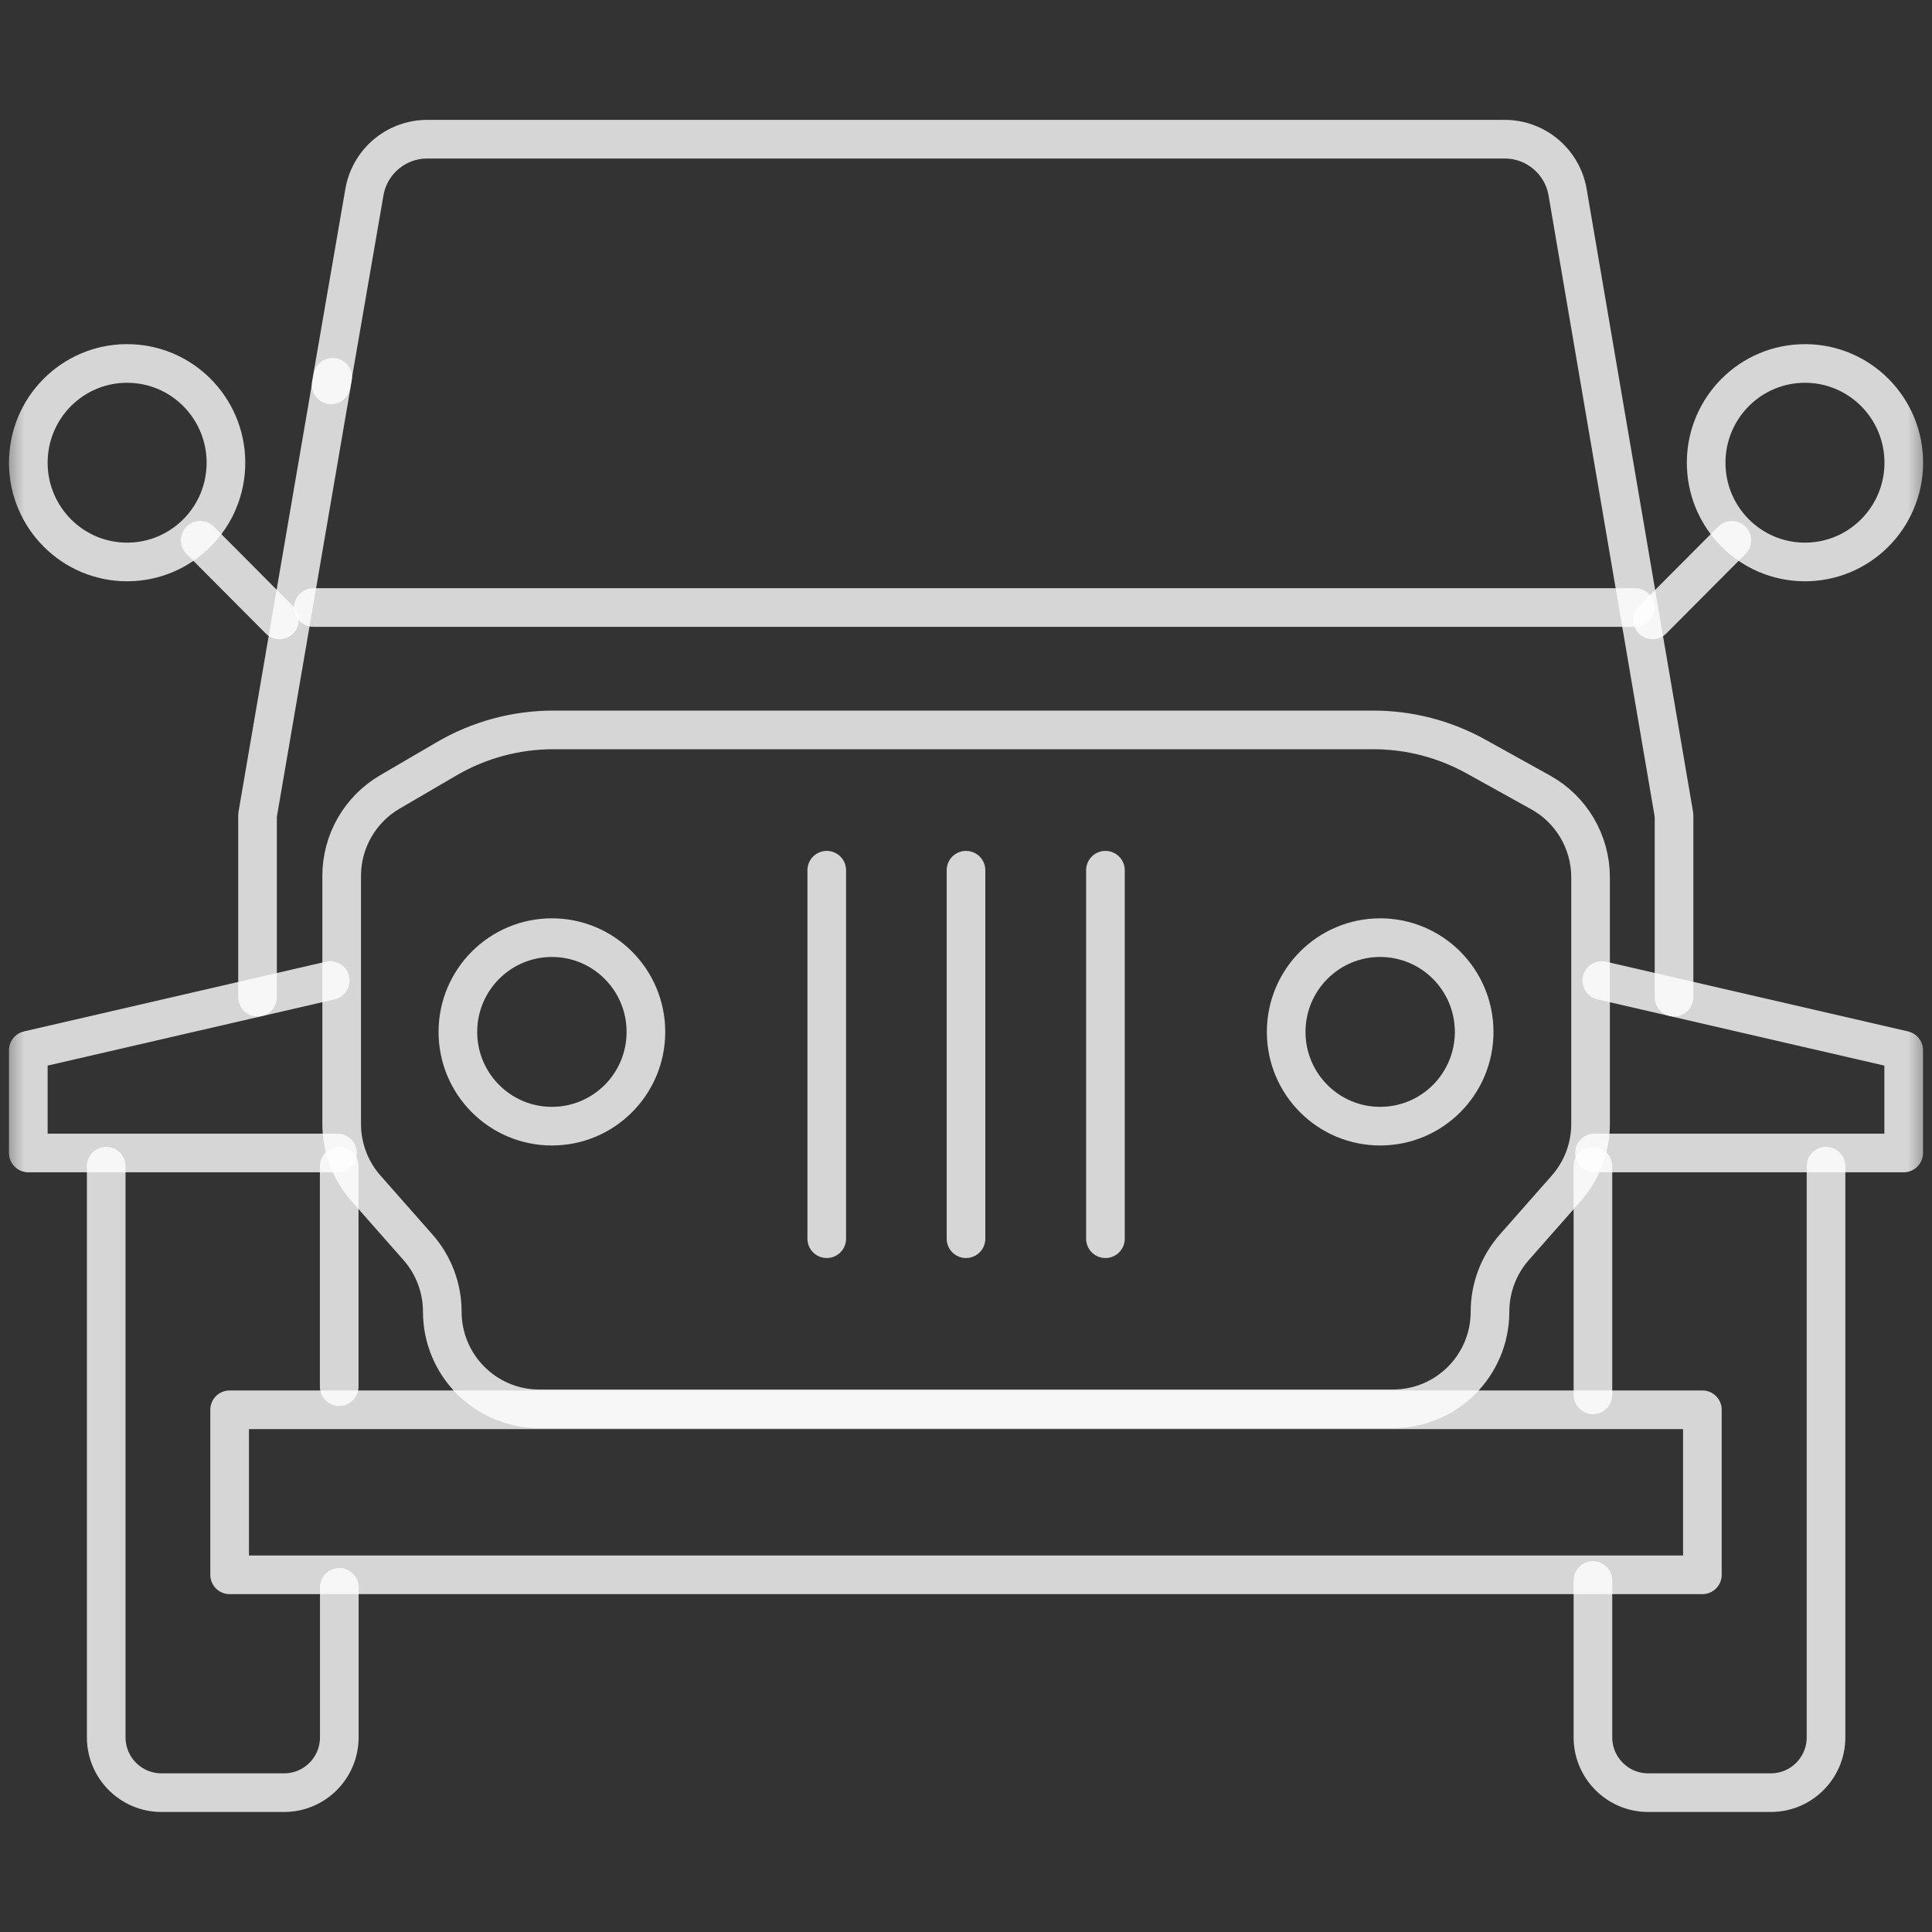 <svg width="40" height="40" viewBox="0 0 40 40" fill="none" xmlns="http://www.w3.org/2000/svg">
<rect x="0" y="0" width="40" height="40" fill="#333333" stroke="none"/>
<mask id="mask0_926_9719" style="mask-type:luminance" maskUnits="userSpaceOnUse" x="0" y="0" width="40" height="40">
<path d="M0 3.8147e-06H40V40H0V3.8147e-06Z" fill="white"/>
</mask>
<g mask="url(#mask0_926_9719)">
<path d="M33.012 23.871H39.414V21.744L33.163 20.301" stroke="white" stroke-opacity="0.8" stroke-width="0.8" stroke-miterlimit="10" stroke-linecap="round" stroke-linejoin="round"/>
<path d="M6.988 23.871H0.586V21.744L6.837 20.301" stroke="white" stroke-opacity="0.8" stroke-width="0.8" stroke-miterlimit="10" stroke-linecap="round" stroke-linejoin="round"/>
</g>
<path d="M7.023 24.145V28.709" stroke="white" stroke-opacity="0.8" stroke-width="0.8" stroke-miterlimit="10" stroke-linecap="round" stroke-linejoin="round"/>
<mask id="mask1_926_9719" style="mask-type:luminance" maskUnits="userSpaceOnUse" x="0" y="0" width="40" height="40">
<path d="M0 3.8147e-06H40V40H0V3.8147e-06Z" fill="white"/>
</mask>
<g mask="url(#mask1_926_9719)">
<path d="M7.025 32.864V35.969C7.025 36.602 6.513 37.115 5.882 37.115H3.343C2.711 37.115 2.199 36.602 2.199 35.969V24.144" stroke="white" stroke-opacity="0.8" stroke-width="0.8" stroke-miterlimit="10" stroke-linecap="round" stroke-linejoin="round"/>
<path d="M37.806 24.144V35.969C37.806 36.602 37.294 37.115 36.663 37.115H34.124C33.492 37.115 32.98 36.602 32.98 35.969V32.722" stroke="white" stroke-opacity="0.8" stroke-width="0.8" stroke-miterlimit="10" stroke-linecap="round" stroke-linejoin="round"/>
<path d="M32.98 28.879V24.145" stroke="white" stroke-opacity="0.8" stroke-width="0.8" stroke-miterlimit="10" stroke-linecap="round" stroke-linejoin="round"/>
<path d="M18.987 15.112H11.456C10.68 15.112 9.917 15.318 9.247 15.71L8.071 16.397C7.454 16.757 7.074 17.419 7.074 18.135V23.27C7.074 23.761 7.253 24.235 7.577 24.603L8.654 25.824C8.978 26.192 9.157 26.666 9.157 27.156C9.157 28.267 10.055 29.168 11.163 29.168H28.843C29.951 29.168 30.849 28.267 30.849 27.156C30.849 26.666 31.028 26.192 31.352 25.824L32.428 24.603C32.752 24.235 32.931 23.761 32.931 23.27V18.165C32.931 17.433 32.535 16.759 31.896 16.405L30.557 15.662C29.907 15.301 29.176 15.112 28.433 15.112H18.987Z" stroke="white" stroke-opacity="0.8" stroke-width="0.8" stroke-miterlimit="10" stroke-linecap="round" stroke-linejoin="round"/>
<path d="M13.373 21.365C13.373 22.443 12.501 23.316 11.427 23.316C10.352 23.316 9.48 22.443 9.48 21.365C9.48 20.287 10.352 19.413 11.427 19.413C12.501 19.413 13.373 20.287 13.373 21.365Z" stroke="white" stroke-opacity="0.8" stroke-width="0.8" stroke-miterlimit="10" stroke-linecap="round" stroke-linejoin="round"/>
<path d="M30.521 21.365C30.521 22.443 29.65 23.316 28.575 23.316C27.5 23.316 26.629 22.443 26.629 21.365C26.629 20.287 27.5 19.413 28.575 19.413C29.65 19.413 30.521 20.287 30.521 21.365Z" stroke="white" stroke-opacity="0.8" stroke-width="0.8" stroke-miterlimit="10" stroke-linecap="round" stroke-linejoin="round"/>
<path d="M17.117 18.017V25.646" stroke="white" stroke-opacity="0.8" stroke-width="0.8" stroke-miterlimit="10" stroke-linecap="round" stroke-linejoin="round"/>
<path d="M20 18.017V25.646" stroke="white" stroke-opacity="0.8" stroke-width="0.8" stroke-miterlimit="10" stroke-linecap="round" stroke-linejoin="round"/>
<path d="M22.887 18.017V25.646" stroke="white" stroke-opacity="0.8" stroke-width="0.8" stroke-miterlimit="10" stroke-linecap="round" stroke-linejoin="round"/>
<path d="M30.547 32.605L4.754 32.605V29.188H35.246V32.605L30.547 32.605Z" stroke="white" stroke-opacity="0.8" stroke-width="0.8" stroke-miterlimit="10" stroke-linecap="round" stroke-linejoin="round"/>
<path d="M6.488 12.578H33.854" stroke="white" stroke-opacity="0.8" stroke-width="0.8" stroke-miterlimit="10" stroke-linecap="round" stroke-linejoin="round"/>
<path d="M6.888 7.811L5.332 16.878V20.646" stroke="white" stroke-opacity="0.8" stroke-width="0.8" stroke-miterlimit="10" stroke-linecap="round" stroke-linejoin="round"/>
<path d="M34.659 20.646V16.878L32.458 3.994C32.354 3.353 31.802 2.882 31.155 2.882H8.845C8.197 2.882 7.645 3.353 7.542 3.994L6.855 7.968" stroke="white" stroke-opacity="0.8" stroke-width="0.8" stroke-miterlimit="10" stroke-linecap="round" stroke-linejoin="round"/>
<path d="M5.785 12.834L4.145 11.186" stroke="white" stroke-opacity="0.8" stroke-width="0.8" stroke-miterlimit="10" stroke-linecap="round" stroke-linejoin="round"/>
<path d="M0.588 9.492C0.54 10.626 1.416 11.584 2.544 11.633C3.673 11.681 4.628 10.802 4.676 9.668C4.724 8.534 3.848 7.575 2.719 7.527C1.59 7.478 0.636 8.358 0.588 9.492Z" stroke="white" stroke-opacity="0.8" stroke-width="0.8" stroke-miterlimit="10" stroke-linecap="round" stroke-linejoin="round"/>
<path d="M34.215 12.834L35.856 11.186" stroke="white" stroke-opacity="0.8" stroke-width="0.8" stroke-miterlimit="10" stroke-linecap="round" stroke-linejoin="round"/>
<path d="M39.414 9.492C39.462 10.626 38.586 11.584 37.458 11.633C36.328 11.681 35.374 10.802 35.326 9.668C35.278 8.534 36.154 7.575 37.283 7.527C38.411 7.478 39.366 8.358 39.414 9.492Z" stroke="white" stroke-opacity="0.8" stroke-width="0.8" stroke-miterlimit="10" stroke-linecap="round" stroke-linejoin="round"/>
</g>
</svg>
